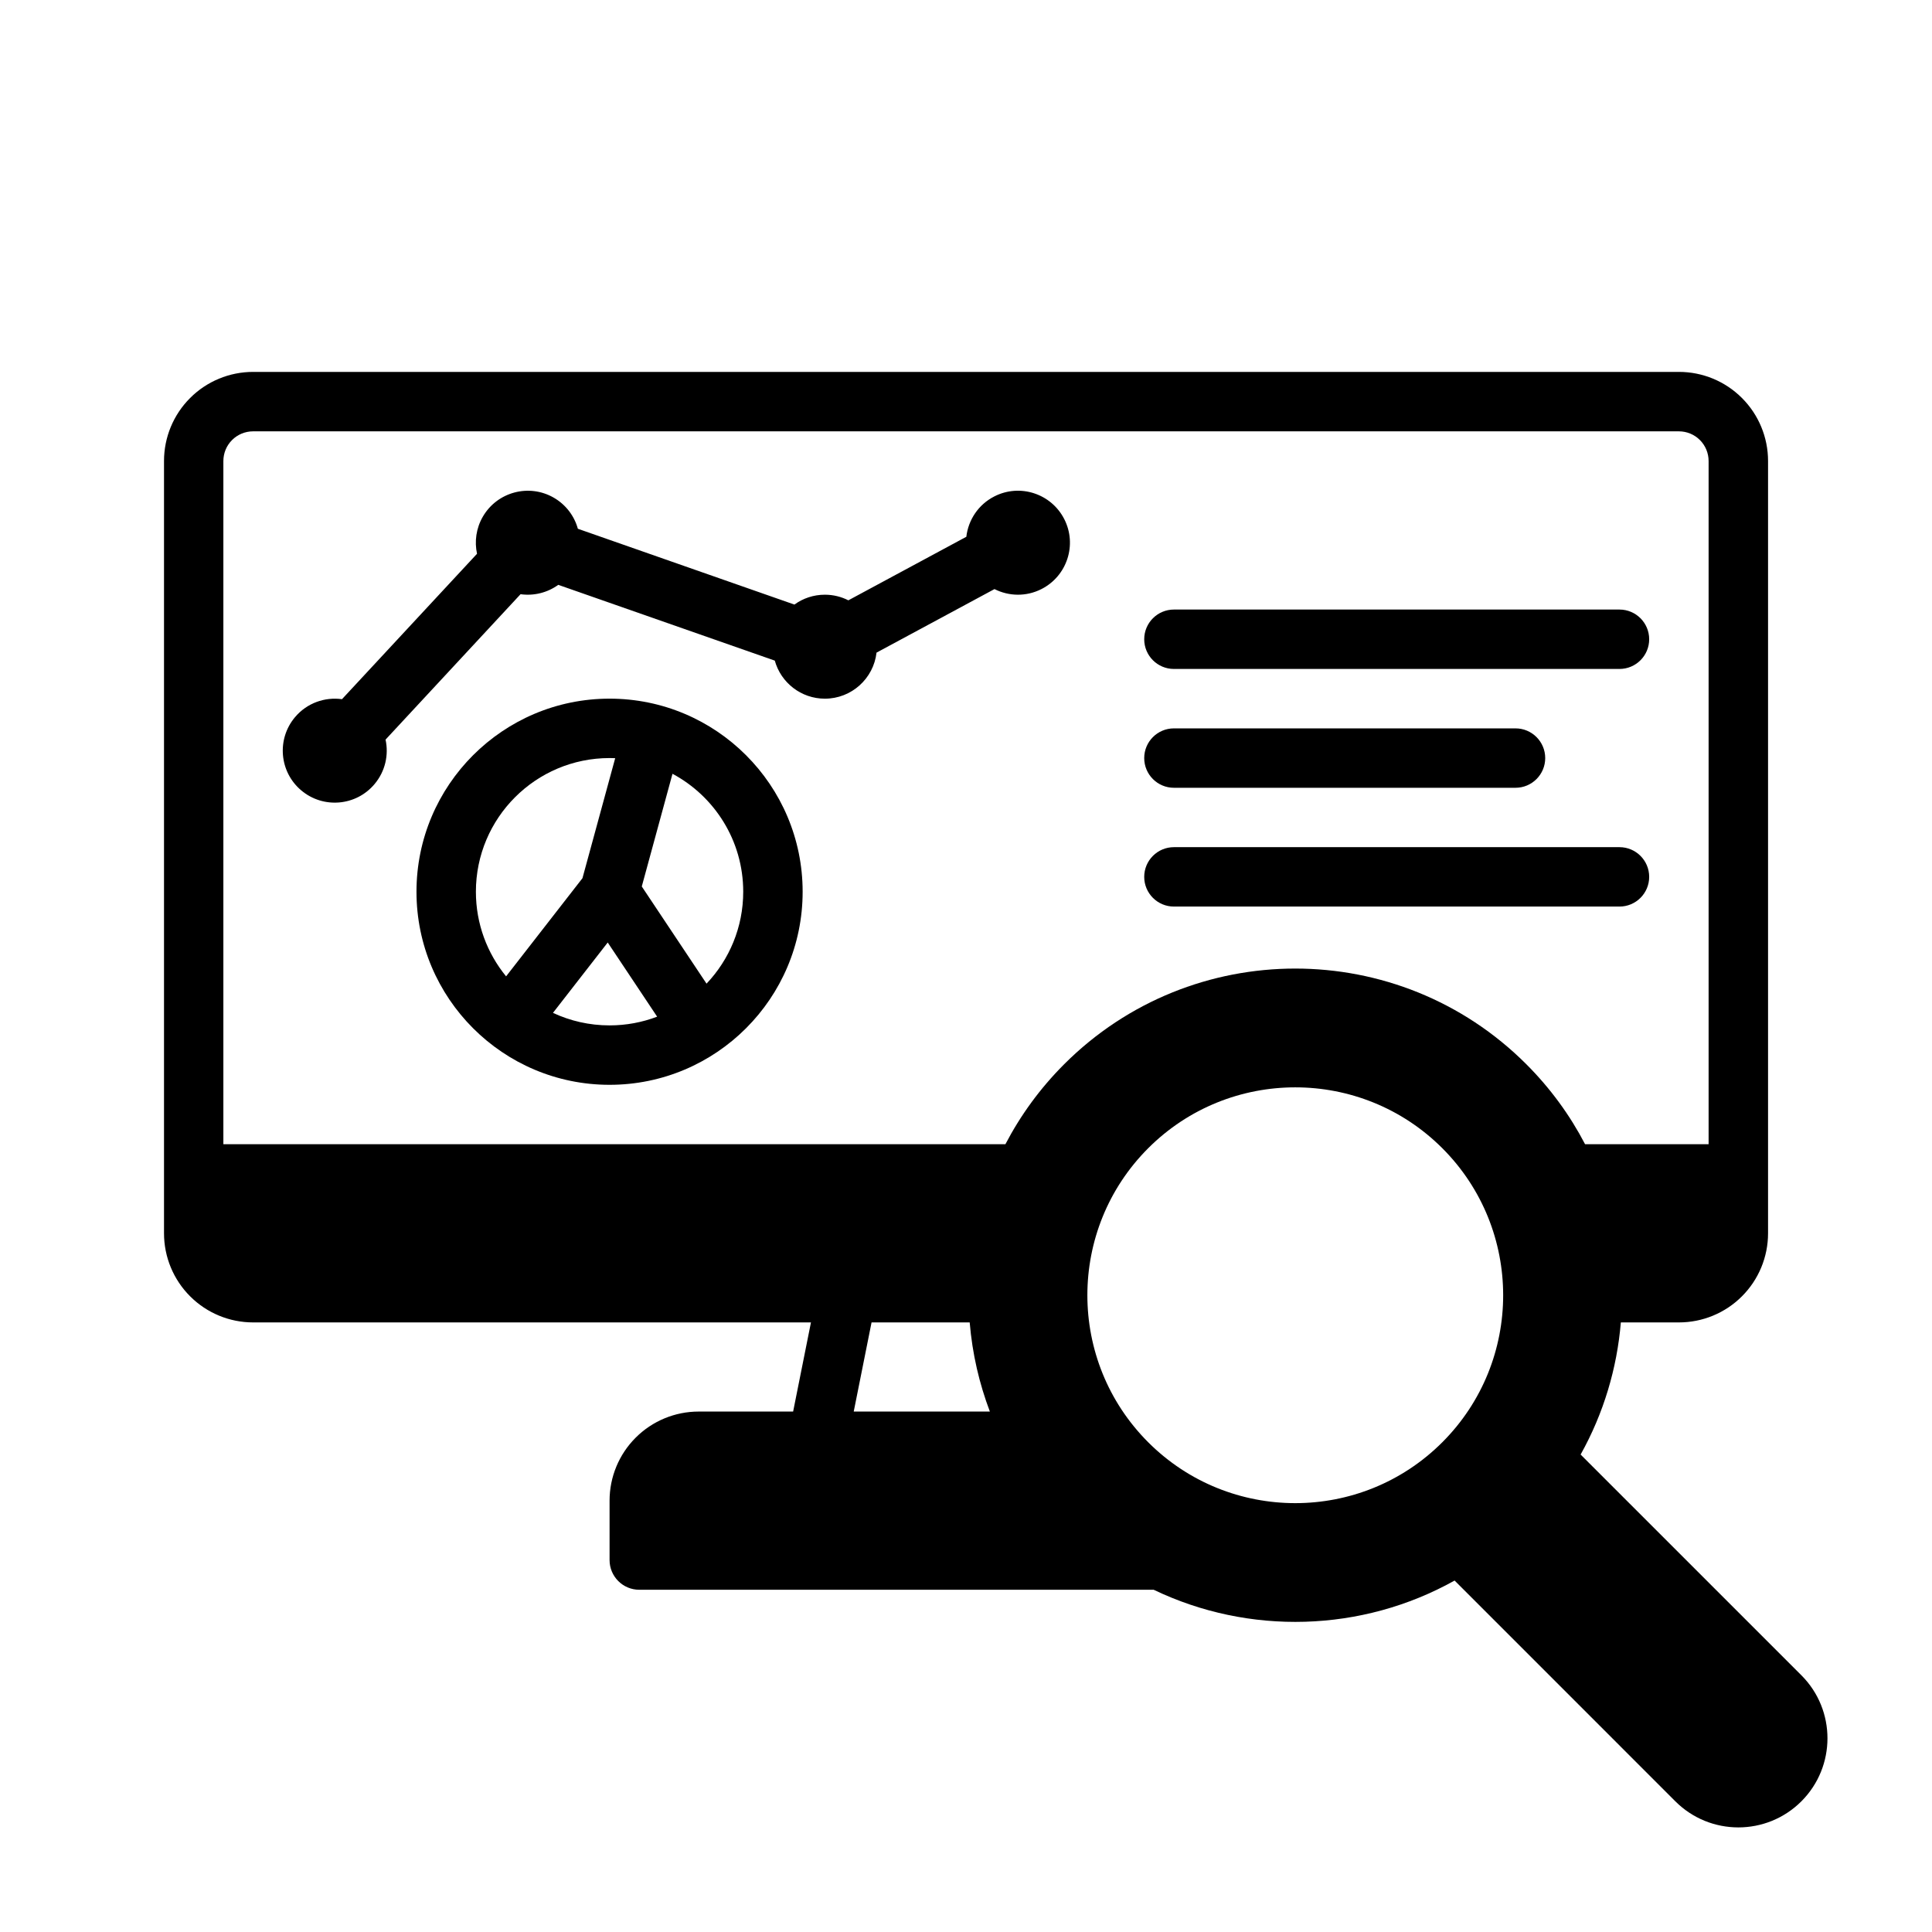 <?xml version="1.0" encoding="UTF-8"?>
<!-- Uploaded to: ICON Repo, www.svgrepo.com, Generator: ICON Repo Mixer Tools -->
<svg fill="#000000" width="800px" height="800px" version="1.1" viewBox="144 144 512 512" xmlns="http://www.w3.org/2000/svg">
 <g fill-rule="evenodd">
  <path d="m400.09 286.25c0.512-4.434 3.172-8.543 7.445-10.707 6.777-3.449 15.074-0.73 18.516 6.047 3.449 6.777 0.73 15.074-6.047 18.516-4.062 2.07-8.676 1.922-12.453 0.008l-31.262 16.84c-0.781 6.856-6.621 12.203-13.688 12.203-6.32 0-11.66-4.266-13.273-10.086l-57.379-20.082c-2.875 2.078-6.473 2.977-9.996 2.481l-35.777 38.535c0.875 4.031-0.062 8.398-2.922 11.793-4.887 5.824-13.586 6.574-19.406 1.676-5.824-4.887-6.574-13.586-1.676-19.406 3.164-3.769 7.918-5.406 12.461-4.777l35.785-38.535c-0.699-3.234-0.25-6.738 1.535-9.824 3.809-6.582 12.242-8.832 18.82-5.031 3.242 1.883 5.441 4.879 6.367 8.227l57.387 20.09c2.266-1.645 5.055-2.613 8.07-2.613 2.234 0 4.352 0.535 6.227 1.488l31.262-16.84z"/>
  <path d="m305.54 329.15c-28.238 0-51.168 22.93-51.168 51.168 0 28.238 22.93 51.168 51.168 51.168 28.238 0 51.168-22.93 51.168-51.168 0-28.238-22.93-51.168-51.168-51.168zm12.609 84.277c-3.922 1.496-8.172 2.312-12.609 2.312-5.359 0-10.438-1.188-14.996-3.32l14.508-18.648zm4.07-64.363c11.156 5.969 18.742 17.727 18.742 31.25 0 9.438-3.699 18.012-9.723 24.363l-17.16-25.75 8.141-29.867zm-15.184-4.141-8.676 31.805-20.238 26.016c-5-6.109-8.004-13.918-8.004-22.426 0-19.555 15.871-35.426 35.426-35.426 0.504 0 1 0.008 1.496 0.031z"/>
  <path d="m455.1 321.28h118.08c4.344 0 7.871-3.527 7.871-7.871s-3.527-7.871-7.871-7.871h-118.08c-4.344 0-7.871 3.527-7.871 7.871s3.527 7.871 7.871 7.871z"/>
  <path d="m455.1 384.25h118.08c4.344 0 7.871-3.527 7.871-7.871s-3.527-7.871-7.871-7.871h-118.08c-4.344 0-7.871 3.527-7.871 7.871s3.527 7.871 7.871 7.871z"/>
  <path d="m455.1 352.77h90.527c4.344 0 7.871-3.527 7.871-7.871s-3.527-7.871-7.871-7.871h-90.527c-4.344 0-7.871 3.527-7.871 7.871s3.527 7.871 7.871 7.871z"/>
  <path d="m358.91 494.46-4.723 23.617h-25.031c-6.266 0-12.273 2.488-16.695 6.918-4.434 4.426-6.918 10.43-6.918 16.695v15.742c0 4.344 3.527 7.871 7.871 7.871h136.33c25.23 12.113 55.137 11.305 79.742-2.441l58.496 58.504c9.219 9.219 24.184 9.219 33.402 0s9.219-24.184 0-33.402l-58.504-58.496c6.102-10.918 9.652-22.883 10.66-35.016h15.398c6.266 0 12.273-2.488 16.695-6.918 4.434-4.426 6.918-10.43 6.918-16.695v-204.67c0-6.266-2.488-12.273-6.918-16.695-4.426-4.434-10.43-6.918-16.695-6.918h-377.86c-6.266 0-12.273 2.488-16.695 6.918-4.434 4.426-6.918 10.43-6.918 16.695v204.67c0 6.266 2.488 12.273 6.918 16.695 4.426 4.434 10.43 6.918 16.695 6.918h147.84zm89.379-46.176c-21.5 21.508-21.5 56.426 0 77.934 21.508 21.508 56.426 21.508 77.934 0s21.508-56.426 0-77.934c-21.508-21.5-56.426-21.5-77.934 0zm-47.312 46.176h-26.008l-4.723 23.617h36.078c-1.41-3.731-2.566-7.551-3.457-11.43-0.914-3.992-1.535-8.039-1.883-12.113l-0.008-0.07zm195.82-47.23v-181.05c0-2.086-0.828-4.094-2.305-5.566-1.473-1.48-3.481-2.305-5.566-2.305h-377.86c-2.086 0-4.094 0.828-5.566 2.305-1.48 1.473-2.305 3.481-2.305 5.566v181.05h207.25c3.984-7.637 9.172-14.801 15.578-21.207 33.793-33.793 88.672-33.793 122.46 0 6.406 6.406 11.602 13.57 15.578 21.207z"/>
 </g>
</svg>